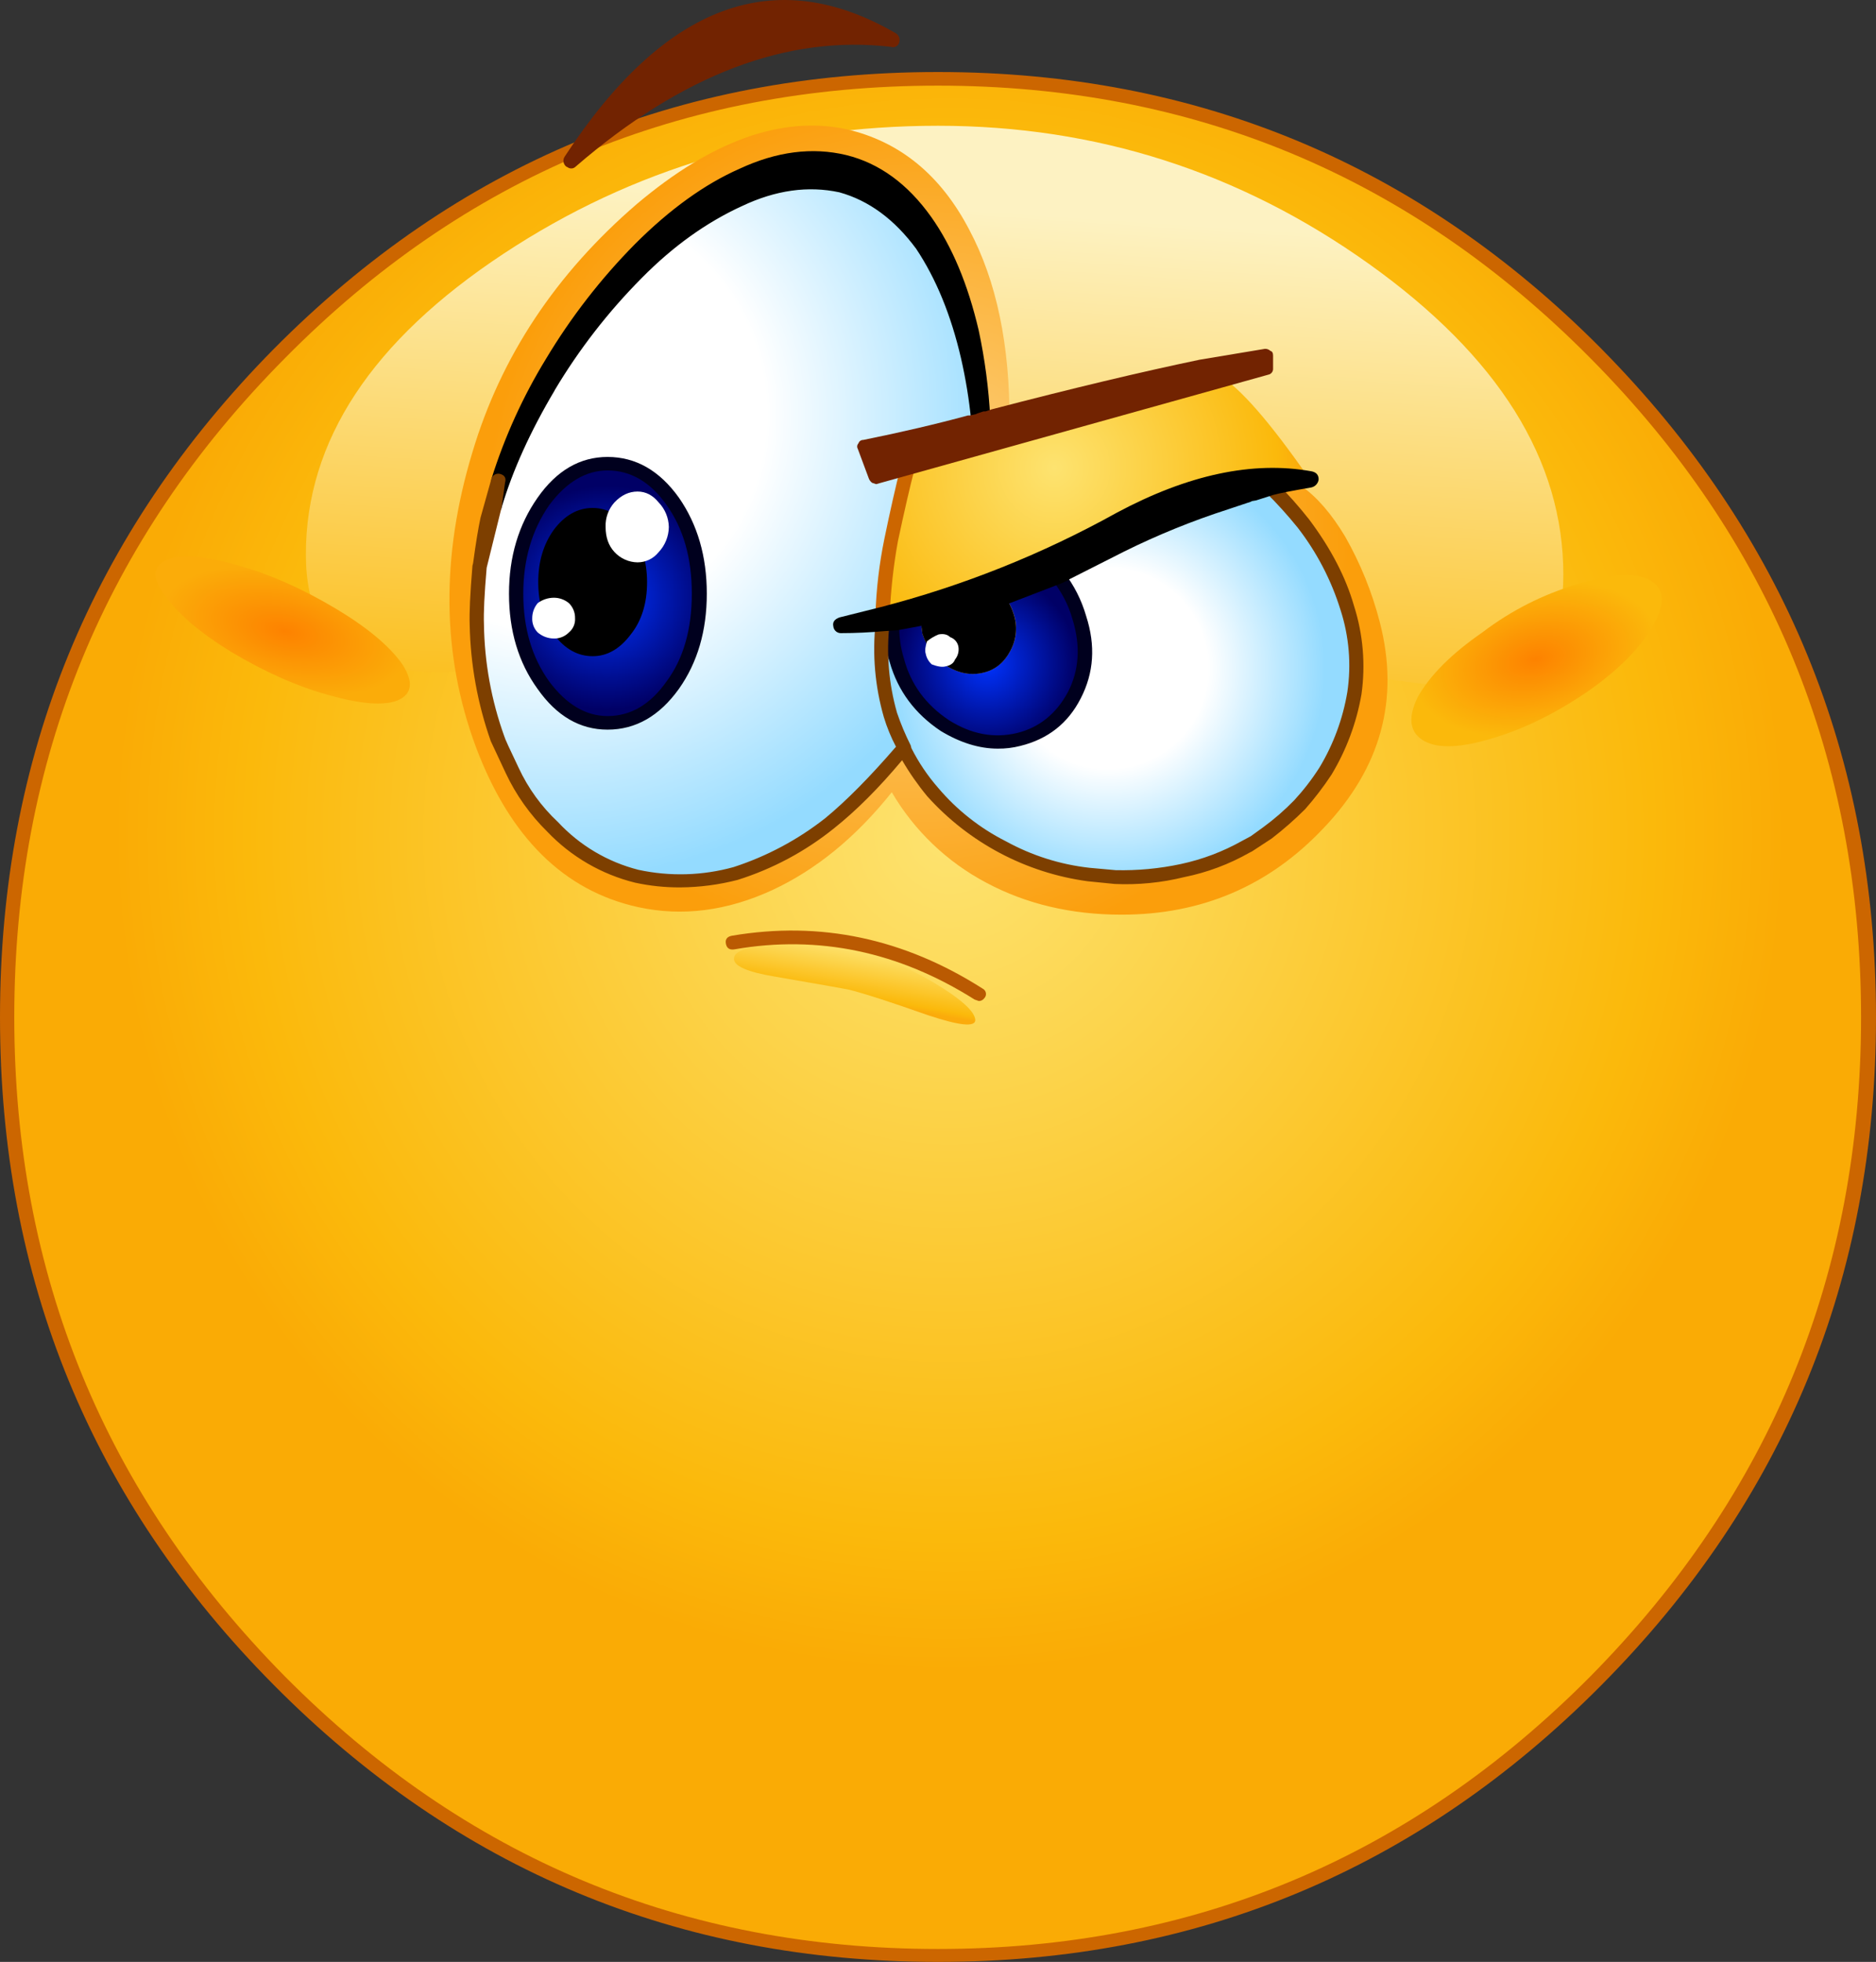 <?xml version="1.0" encoding="iso-8859-1"?>
<!-- Generator: Adobe Illustrator 20.1.0, SVG Export Plug-In . SVG Version: 6.00 Build 0)  -->
<svg version="1.0" id="Layer_1" xmlns="http://www.w3.org/2000/svg" xmlns:xlink="http://www.w3.org/1999/xlink" x="0px" y="0px"
	 viewBox="0 0 821.35 859.08" enable-background="new 0 0 821.35 859.08" xml:space="preserve">
<rect x="0" y="0" width="821.35" height="859.08" fill="#333333" stroke="none"/>
<title>emoji2_0005</title>
<radialGradient id="SVGID_1_" cx="377.433" cy="429.615" r="61.5" gradientTransform="matrix(5.95 0 0 -5.96 -1829.93 2926.11)" gradientUnits="userSpaceOnUse">
	<stop  offset="0" style="stop-color:#FDE370"/>
	<stop  offset="0.84" style="stop-color:#FBB90B"/>
	<stop  offset="1" style="stop-color:#FAAB05"/>
</radialGradient>
<path fill="url(#SVGID_1_)" d="M698.74,154.83c-79.333-80.2-175.357-120.3-288.07-120.3c-112.887,0-209.01,40.1-288.37,120.3
	C42.767,235.43,3,332.307,3,445.46C3,558.42,42.77,655.2,122.31,735.8c79.553,80.4,175.677,120.6,288.37,120.6
	c112.693,0,208.713-40.2,288.06-120.6c79.56-80.6,119.34-177.38,119.34-290.34C818.08,332.307,778.3,235.43,698.74,154.83z"/>
<linearGradient id="SVGID_2_" gradientUnits="userSpaceOnUse" x1="816.131" y1="449.141" x2="813.361" y2="490.991" gradientTransform="matrix(5.95 0 0 5.96 -4436.53 -2585.37)">
	<stop  offset="0" style="stop-color:#FDF2C2"/>
	<stop  offset="1" style="stop-color:#FBB90B"/>
</linearGradient>
<path fill="url(#SVGID_2_)" d="M410.68,55.07c-70.233,0-133.62,18.667-190.16,56c-57.733,38.113-86.6,81.987-86.6,131.62
	c0,23.627,8.133,39.013,24.4,46.16c13.493,5.953,35.02,6.953,64.58,3c17.66-2.38,47.717-7.84,90.17-16.38
	c40.273-7.147,74.297-10.72,102.07-10.72c28.373,0,61.803,4.07,100.29,12.21c21.227,4.367,49.993,10.82,86.3,19.36
	c27.773,5.16,47.81,5.16,60.11,0c15.08-6.153,22.62-21.043,22.62-44.67c0-50.227-28.37-95.59-85.11-136.09
	C542.81,75.233,479.92,55.07,410.68,55.07z"/>
<radialGradient id="SVGID_3_" cx="377.443" cy="429.625" r="31.83" gradientTransform="matrix(5.95 0 0 -5.96 -1844.21 2790.03)" gradientUnits="userSpaceOnUse">
	<stop  offset="0" style="stop-color:#FDD68A"/>
	<stop  offset="1" style="stop-color:#FB9E0B"/>
</radialGradient>
<path fill="url(#SVGID_3_)" d="M370.5,56.56c-28.173-5.953-58.727,4.967-91.66,32.76c-35.513,30.573-59.513,66.803-72,108.69
	c-13.893,45.853-13.403,88.833,1.47,128.94c14.88,39.707,38.587,63.133,71.12,70.28c19.247,4.167,38.79,1.687,58.63-7.44
	c19.247-8.933,36.707-23.227,52.38-42.88c9.831,16.799,24.159,30.518,41.37,39.61c17.46,9.333,37.2,14,59.22,14
	c35.113,0,64.573-12.607,88.38-37.82c25.193-26.407,33.427-56.483,24.7-90.23c-3.375-13.124-8.48-25.741-15.18-37.52
	c-5.953-9.927-12.287-17.26-19-22c-2.166-1.383-4.599-2.297-7.14-2.68c-2.295,0.063-4.591-0.138-6.84-0.6
	c-6.347-1.387-12.993-0.693-19.94,2.08l-30.06,14.59c-22.437,11.179-45.603,20.831-69.34,28.89c-11.507,4-25.693,8.07-42.56,12.21
	c-1.787-8.533-2.183-15.78-1.19-21.74c0.225-7.874,0.92-15.728,2.08-23.52c1.387-10.92,4.66-18.463,9.82-22.63
	c3.573-2.78,11.31-5.063,23.21-6.85c9.333-1.193,14-3.773,14-7.74c0.2-33.747-5.653-61.837-17.56-84.27
	C411.883,76.63,393.913,61.92,370.5,56.56z"/>
<radialGradient id="SVGID_4_" cx="377.433" cy="429.615" r="18.17" gradientTransform="matrix(5.95 0 0 -5.96 -1784.1 2765.31)" gradientUnits="userSpaceOnUse">
	<stop  offset="0" style="stop-color:#FDE370"/>
	<stop  offset="0.9" style="stop-color:#FBB90B"/>
	<stop  offset="1" style="stop-color:#FBAB0B"/>
</radialGradient>
<path fill="url(#SVGID_4_)" d="M533.58,164.36c-22.22,6.353-44.553,12.407-67,18.16c-44.84,11.713-67.457,16.38-67.85,14
	l-6.25,32.76c-4.367,22.633-6.45,36.033-6.25,40.2L433,257.56c32.733-9.133,52.77-16.777,60.11-22.93l36-13.4
	c25-8.733,39.78-12.507,44.34-11.32C555.817,184.503,542.527,169.32,533.58,164.36z"/>
<path fill="#CC6600" d="M701.13,152.74c-80.153-80.8-176.97-121.2-290.45-121.2c-113.68,0-210.597,40.4-290.75,121.2
	C39.977,233.74,0,331.313,0,445.46c0,114.36,39.977,211.837,119.93,292.43c80.153,80.8,177.07,121.2,290.75,121.2
	c113.48,0,210.297-40.4,290.45-121.2s120.227-178.277,120.22-292.43c0-113.953-40.077-211.527-120.23-292.72 M410.68,37.5
	c111.693,0,206.923,39.803,285.69,119.41c78.96,79.607,118.44,175.79,118.44,288.55c0,112.36-39.483,208.54-118.45,288.54
	c-78.96,79.62-174.187,119.43-285.68,119.43c-111.693,0-207.027-39.803-286-119.41C45.727,654.007,6.25,557.82,6.25,445.46
	c0-112.76,39.48-208.943,118.44-288.55C203.257,77.303,298.587,37.5,410.68,37.5z"/>
<path d="M278.55,119.69c14.88-14.887,29.86-25.607,44.94-32.16c15.873-7.333,30.753-9.333,44.64-6
	c14.087,3.773,25.89,12.41,35.41,25.91c8.727,12.307,15.57,28.587,20.53,48.84c1.787,9.133,3.273,18.363,4.46,27.69h0.3l1.79-0.6
	c-0.755-12.813-2.446-25.554-5.06-38.12c-4.76-19.653-11.507-35.933-20.24-48.84c-10.12-13.7-21.923-22.337-35.41-25.91
	c-14.287-3.373-29.267-1.373-44.94,6c-16.073,7.333-30.953,18.153-44.64,32.46c-13.687,13.5-26.583,30.077-38.69,49.73
	c-9.851,16.283-17.742,33.674-23.51,51.81l-4.76,16.68h1.49l1.79-6c5.716-18.064,13.611-35.365,23.51-51.52
	C251.023,151.603,263.902,134.839,278.55,119.69z"/>
<radialGradient id="SVGID_5_" cx="377.433" cy="429.615" r="34.28" gradientTransform="matrix(5.95 0 0 -5.96 -2004.02 2742.08)" gradientUnits="userSpaceOnUse">
	<stop  offset="0.46" style="stop-color:#FFFFFF"/>
	<stop  offset="1" style="stop-color:#94DBFF"/>
</radialGradient>
<path fill="url(#SVGID_5_)" d="M403.53,107.48c-9.52-13.5-21.323-22.137-35.41-25.91c-13.887-3.373-28.767-1.373-44.64,6
	c-15.08,6.553-30.06,17.273-44.94,32.16c-14.649,15.159-27.529,31.933-38.39,50c-9.899,16.155-17.794,33.456-23.51,51.52l-1.79,6
	c-1.984,6.819-3.57,13.747-4.75,20.75c-0.916,8.404-1.314,16.857-1.19,25.31c0.232,17.149,3.248,34.147,8.93,50.33
	c0.4,0.993,2.483,5.56,6.25,13.7c4.376,9.272,10.432,17.653,17.86,24.72c9.849,10.562,22.571,18.015,36.6,21.44
	c14.34,3.382,29.313,2.979,43.45-1.17c14.287-4.167,28.077-11.5,41.37-22c11.687-9.92,22.445-20.886,32.14-32.76h0.3
	c-2.337-4.718-4.342-9.593-6-14.59c-3.767-12.107-4.957-25.507-3.57-40.2c-5.953,0.593-11.907,0.89-17.86,0.89l17.86-4.17
	c0.486-11,1.78-21.949,3.87-32.76c2-10.32,4.38-20.843,7.14-31.57L383.6,209v-0.3l-5.06-13.1c15.08-3.173,30.457-6.747,46.13-10.72
	h0.6l3.27-0.89c-1.193-9.333-2.68-18.563-4.46-27.69c-4.96-20.247-11.803-36.527-20.53-48.84 M238.07,219.74
	c7.74-11.12,17.073-16.68,28-16.68c11.333,0,20.857,5.56,28.57,16.68s11.583,24.52,11.61,40.2c0,15.88-3.87,29.18-11.61,39.9
	c-7.76,11.12-17.307,16.68-28.64,16.68c-10.913,0-20.247-5.56-28-16.68c-7.933-10.52-11.9-23.82-11.9-39.9
	C226.147,244.06,230.137,230.66,238.07,219.74z"/>
<radialGradient id="SVGID_6_" cx="377.433" cy="429.615" r="8.24" gradientTransform="matrix(5.95 0 0 -5.96 -1980.21 2822.19)" gradientUnits="userSpaceOnUse">
	<stop  offset="0" style="stop-color:#0033FF"/>
	<stop  offset="1" style="stop-color:#000066"/>
</radialGradient>
<path fill="url(#SVGID_6_)" d="M294.62,219.74c-7.747-11.113-17.287-16.67-28.62-16.67c-10.913,0-20.247,5.56-28,16.68
	c-7.933,10.92-11.9,24.32-11.9,40.2c0,16.08,3.967,29.38,11.9,39.9c7.74,11.12,17.073,16.68,28,16.68
	c11.333,0,20.857-5.56,28.57-16.68c7.74-10.72,11.61-24.02,11.61-39.9C306.207,244.263,302.353,230.86,294.62,219.74z"/>
<path d="M276.16,277.81c4.76-5.953,7.14-13.597,7.14-22.93c0-8.933-2.38-16.577-7.14-22.93s-10.317-9.53-16.67-9.53
	c-6.547,0-12.213,3.177-17,9.53c-4.56,6.353-6.84,13.997-6.84,22.93c0,9.133,2.28,16.777,6.84,22.93c4.76,6.353,10.427,9.53,17,9.53
	C265.83,287.34,271.387,284.163,276.16,277.81z"/>
<path fill="#FFFFFF" d="M213.37,227.19c-0.793,4-1.883,10.947-3.27,20.84c1.18-7.033,2.769-13.992,4.76-20.84H213.37L213.37,227.19z
	"/>
<radialGradient id="SVGID_7_" cx="377.433" cy="429.605" r="6.61" gradientTransform="matrix(5.95 0 0 -5.96 -1813.56 2850.77)" gradientUnits="userSpaceOnUse">
	<stop  offset="0" style="stop-color:#0033FF"/>
	<stop  offset="1" style="stop-color:#000066"/>
</radialGradient>
<path fill="url(#SVGID_7_)" d="M472.58,270.66c-1.79-6.773-5.04-13.074-9.52-18.46c-7.74,3.373-15.477,6.35-23.21,8.93
	c1.718,2.233,3.028,4.751,3.87,7.44c1.821,5.297,1.391,11.109-1.19,16.08c-2.78,5.333-6.747,8.61-11.9,9.83
	c-5.333,1.387-10.79,0.387-16.37-3c-4.76-2.98-8.233-7.647-10.42-14l-0.89-6.85c-4.127,0.847-8.301,1.445-12.5,1.79
	c-0.4,5.771,0.411,11.561,2.38,17c3.173,11.913,10.117,21.343,20.83,28.29c10.713,6.553,21.427,8.637,32.14,6.25
	c11.113-2.78,19.347-9.33,24.7-19.65C475.853,293.79,476.547,282.573,472.58,270.66z"/>
<path d="M439.84,261.14c-12.071,4.004-24.399,7.188-36.9,9.53l0.89,6.85c2.18,6.353,5.653,11.02,10.42,14
	c5.553,3.373,11.01,4.373,16.37,3c5.16-1.193,9.127-4.47,11.9-9.83c2.581-4.971,3.011-10.783,1.19-16.08
	C442.871,265.911,441.561,263.382,439.84,261.14z"/>
<radialGradient id="SVGID_8_" cx="377.433" cy="429.615" r="15.98" gradientTransform="matrix(5.95 0 0 -5.96 -1760.59 2853.16)" gradientUnits="userSpaceOnUse">
	<stop  offset="0.46" style="stop-color:#FFFFFF"/>
	<stop  offset="1" style="stop-color:#94DBFF"/>
</radialGradient>
<path fill="url(#SVGID_8_)" d="M592.8,303.42c1.78-12.475,0.755-25.191-3-37.22c-3.767-12.507-10.213-24.817-19.34-36.93
	c-4.279-5.591-8.958-10.865-14-15.78l-19.94,6.25c-15.896,4.891-31.332,11.169-46.13,18.76l-27.38,13.7
	c4.48,5.386,7.73,11.687,9.52,18.46c4,11.913,3.307,23.13-2.08,33.65c-5.333,10.32-13.567,16.87-24.7,19.65
	c-10.713,2.38-21.427,0.297-32.14-6.25c-10.713-6.947-17.657-16.377-20.83-28.29c-1.969-5.439-2.78-11.229-2.38-17l-4.17,0.3
	c-1.387,14.667-0.197,28.067,3.57,40.2c1.658,4.997,3.663,9.872,6,14.59l0.3,1.19c3.572,6.372,7.652,12.445,12.2,18.16
	c8.787,9.712,19.149,17.873,30.65,24.14c11.836,6.07,24.613,10.096,37.79,11.91l11.61,1.19c19.752,0.533,39.314-3.976,56.84-13.1
	l9.82-6.25c4.936-3.858,9.613-8.037,14-12.51c4.216-4.501,8.002-9.385,11.31-14.59C586.759,327.205,591.005,315.559,592.8,303.42z"
	/>
<path d="M242.83,170.91c10.648-17.867,23.44-34.366,38.09-49.13c13.687-13.893,28.353-24.417,44-31.57
	c14.667-6.947,28.853-8.947,42.56-6c12.893,3.573,24.103,11.813,33.63,24.72c8.727,13.1,15.273,29.08,19.64,47.94
	c2.068,9.029,3.558,18.181,4.46,27.4c0.198,1.624,1.639,2.804,3.27,2.68c0.632-0.073,1.242-0.278,1.79-0.6h0.6
	c2.18-0.4,3.073-1.493,2.68-3.28c-0.664-12.917-2.356-25.761-5.06-38.41c-4.733-20.22-11.663-36.773-20.79-49.66
	c-10.313-14.493-22.713-23.527-37.2-27.1c-14.88-3.573-30.453-1.573-46.72,6c-15.273,6.733-30.533,17.727-45.78,32.98
	c-14.963,15.159-28.056,32.056-39,50.33c-10.047,16.432-18.043,34.033-23.81,52.41l-1.49,11c-0.593,1.787,0.1,2.977,2.08,3.57h0.89
	c1.787,0,2.787-0.693,3-2.08c4.76-16.08,12.497-33.153,23.21-51.22 M282.46,111.04c14.087-14.293,28.753-24.913,44-31.86
	C336.58,74.393,346.5,72,356.22,72c4.302,0.053,8.587,0.566,12.78,1.53c12.893,3.373,24.103,11.613,33.63,24.72
	c3.864,5.767,7.249,11.84,10.12,18.16l-6.55-10.72c-10.507-14.293-22.907-23.327-37.2-27.1c-14.88-3.373-30.547-1.29-47,6.25
	c-16.267,7.333-31.443,18.35-45.53,33.05l-5.65,5.66L282.46,111.04z"/>
<path fill="#00001E" d="M266,200.09c-12.1,0-22.317,5.957-30.65,17.87c-8.333,11.913-12.5,25.913-12.5,42
	c0,16.28,4.167,30.177,12.5,41.69c8.36,11.9,18.577,17.85,30.65,17.85c12.3,0,22.717-5.957,31.25-17.87
	c8.133-11.513,12.2-25.41,12.2-41.69s-4.067-30.28-12.2-42C288.75,206.04,278.333,200.09,266,200.09 M240.41,221.23
	C247.977,211.077,256.507,206,266,206c10.12,0,18.75,5.063,25.89,15.19c7.333,10.32,11,23.223,11,38.71
	c0,15.68-3.667,28.483-11,38.41c-7.113,10.16-15.743,15.24-25.89,15.24c-9.52,0-18.05-5.063-25.59-15.19
	c-7.54-10.52-11.31-23.323-11.31-38.41c0-14.887,3.77-27.79,11.31-38.71 M473.17,305.8c5.753-11.12,6.547-23.12,2.38-36
	c-2.014-7.018-5.347-13.589-9.82-19.36c-1.093-1.349-3.049-1.612-4.46-0.6c-1.787,1.387-1.987,2.777-0.6,4.17
	c4.134,5.081,7.174,10.96,8.93,17.27c3.573,11.713,2.88,22.333-2.08,31.86c-5.16,9.52-12.6,15.473-22.32,17.86
	c-10.12,2.38-20.04,0.493-29.76-5.66c-10.12-6.747-16.667-15.68-19.64-26.8c-1.579-5.105-2.282-10.44-2.08-15.78
	c0.221-1.436-0.763-2.779-2.199-3c-0.266-0.041-0.536-0.041-0.801,0c-0.844-0.186-1.726,0.036-2.38,0.6
	c-0.57,0.542-0.892,1.294-0.89,2.08c-0.545,5.936,0.17,11.92,2.1,17.56c3.573,12.507,11.013,22.533,22.32,30.08
	c8.533,5.16,16.867,7.74,25,7.74c3.311,0.033,6.612-0.367,9.82-1.19C458.79,323.663,467.617,316.72,473.17,305.8z"/>
<path fill="#7D3F00" d="M596.08,304c1.831-12.985,0.713-26.216-3.27-38.71c-3.573-12.507-10.12-25.113-19.64-37.82
	c-4.435-5.64-9.204-11.009-14.28-16.08c-1.387-1.387-2.873-1.387-4.46,0c-0.638,0.492-0.974,1.279-0.89,2.08
	c-0.207,0.751,0.024,1.555,0.6,2.08c4.948,4.898,9.622,10.066,14,15.48c8.353,10.782,14.704,22.975,18.75,36
	c3.765,11.608,4.792,23.929,3,36c-1.952,11.686-6.091,22.899-12.2,33.05c-3.24,5.077-6.921,9.859-11,14.29
	c-4.218,4.35-8.798,8.334-13.69,11.91l-5.36,3.87l-3.87,2.08c-8.367,4.701-17.395,8.113-26.78,10.12
	c-9.385,2.01-18.975,2.909-28.57,2.68L477,380c-12.843-1.435-25.278-5.38-36.6-11.61c-11.403-5.755-21.525-13.756-29.76-23.52
	c-4.571-5.253-8.471-11.054-11.61-17.27l-0.3-1.19c-2.327-4.62-4.331-9.394-6-14.29c-3.617-12.663-4.728-25.911-3.27-39
	c0.259-0.737,0.081-1.557-0.46-2.12c-0.541-0.571-1.294-0.893-2.08-0.89c-2-0.4-3.19,0.493-3.57,2.68
	c-1.468,13.799-0.256,27.751,3.57,41.09c1.36,4.529,3.155,8.917,5.36,13.1c-11.507,13.333-21.823,23.757-30.95,31.27
	c-12.02,9.461-25.62,16.72-40.17,21.44c-13.586,3.763-27.882,4.171-41.66,1.19c-13.489-3.437-25.702-10.686-35.18-20.88
	c-7.236-6.753-13.097-14.841-17.26-23.82c-4-8.34-6.083-12.907-6.25-13.7c-5.681-15.768-8.699-32.371-8.93-49.13
	c-0.2-4.96,0.197-13.2,1.19-24.72l6.55-26.5l1.49-10.72c0.593-2-0.1-3.29-2.08-3.87c-1.641-0.475-3.361,0.449-3.87,2.08l-4.76,17
	c-0.993,4.567-2.083,11.233-3.27,20l-0.3,1.19V248c-0.993,11.913-1.39,20.45-1.19,25.61c0.342,17.357,3.458,34.547,9.23,50.92
	l6.55,14c4.488,9.543,10.633,18.214,18.15,25.61c10.421,10.959,23.753,18.716,38.43,22.36c6.549,1.431,13.237,2.128,19.94,2.08
	c8.436-0.065,16.832-1.167,25-3.28c15.379-4.831,29.714-12.507,42.26-22.63c9.72-7.74,19.64-17.667,29.76-29.78
	c3.227,5.553,6.906,10.831,11,15.78c18.258,20.339,43.148,33.53,70.23,37.22l11.9,1.19c10.208,0.46,20.429-0.55,30.35-3
	c10.028-2.016,19.67-5.621,28.56-10.68l1.19-0.6l8.63-5.66c5.12-3.96,9.99-8.235,14.58-12.8c4.219-4.785,8.095-9.86,11.6-15.19
	C589.5,328.345,593.935,316.426,596.08,304z"/>
<path fill="#CC6600" d="M386.27,272.45c2.18,0,3.27-1,3.27-3c0.44-10.887,1.637-21.729,3.58-32.45
	c2.973-13.893,5.353-24.227,7.14-31c0.593-2-0.1-3.19-2.08-3.57c-2-0.593-3.29,0.1-3.87,2.08c-2.18,8.533-4.56,19.053-7.14,31.56
	c-2.226,10.887-3.52,21.943-3.87,33.05C383.3,270.947,384.29,272.057,386.27,272.45z"/>
<path fill="#FFFFFF" d="M279.14,246.25c3.596-0.01,6.993-1.655,9.23-4.47c2.813-2.978,4.405-6.904,4.46-11
	c-0.077-4.027-1.67-7.876-4.46-10.78c-2.58-3.173-5.657-4.76-9.23-4.76c-3.767,0-7.14,1.587-10.12,4.76
	c-2.637,2.933-4.026,6.779-3.87,10.72c0,4.567,1.29,8.233,3.87,11C271.626,244.558,275.287,246.197,279.14,246.25z"/>
<path fill="#FFFFFF" d="M242.54,279.6c2.46,0.05,4.831-0.92,6.55-2.68c1.85-1.528,2.848-3.856,2.68-6.25
	c0.048-2.459-0.922-4.83-2.68-6.55c-1.838-1.535-4.156-2.377-6.55-2.38c-2.575-0.001-5.081,0.834-7.14,2.38
	c-1.534,1.838-2.376,4.156-2.38,6.55c-0.099,2.322,0.762,4.582,2.38,6.25C237.384,278.636,239.917,279.587,242.54,279.6z"/>
<path fill="#FFFFFF" d="M413.95,291.81c2.18-0.4,3.57-1.4,4.17-3c1.29-1.583,1.833-3.647,1.49-5.66
	c-0.364-1.935-1.744-3.522-3.61-4.15c-1.193-1.193-2.88-1.59-5.06-1.19c-1.827,0.741-3.533,1.752-5.06,3
	c-0.793,2.38-0.993,4.167-0.6,5.36c0.337,1.841,1.28,3.517,2.68,4.76C410.567,291.91,412.563,292.203,413.95,291.81z"/>
<path d="M546.08,216.47l27.38-6.55c-24.4-4.367-51.977,1.49-82.73,17.57c-31.153,17.673-65.973,31.667-104.46,41.98l-17.86,4.17
	c5.953,0,11.907-0.297,17.86-0.89l4.17-0.3c4.199-0.345,8.373-0.943,12.5-1.79c12.501-2.342,24.829-5.526,36.9-9.53
	c7.74-2.58,15.477-5.557,23.21-8.93l27.38-13.7c14.798-7.591,30.234-13.869,46.13-18.76L546.08,216.47z"/>
<path d="M577.33,209.92c0-2-1.09-3.19-3.27-3.57c-25.593-4.567-53.963,1.487-85.11,18.16c-32.625,18.14-67.429,32.049-103.57,41.39
	l-17.86,4.47c-2.18,0.793-3.073,2.083-2.68,3.87c0.164,1.811,1.758,3.15,3.57,3c5.953,0,12.287-0.297,19-0.89l5.06-0.3l11.31-2.08
	c10.12-1.587,22.62-4.763,37.5-9.53l23.21-8.93l2.68-1.19l0.89-0.6l24.11-12.21c14.714-7.291,29.949-13.478,45.58-18.51l9.82-3.28
	l0.6-0.3l1.79-0.3l7.44-2.38c2.973-0.793,8.53-1.887,16.67-3.28c1.748-0.357,3.068-1.798,3.27-3.57 M544.9,213.17l-9.52,3
	c-15.986,5.29-31.595,11.658-46.72,19.06l-27.38,14c-2.58,1.193-10.12,4.073-22.62,8.64c-6.947,2.187-14.683,4.37-23.21,6.55
	c26.608-8.993,52.396-20.251,77.08-33.65c19.033-10.327,37.19-16.383,54.47-18.17l-0.3,0.3L544.9,213.17z"/>
<path fill="#722301" d="M430.61,180.14l-2.68,0.89l-0.6,0.3l-2.68,0.6h-0.89c-13.887,3.773-29.163,7.347-45.83,10.72
	c-0.95-0.028-1.801,0.582-2.08,1.49c-0.617,0.639-0.74,1.608-0.3,2.38l4.76,12.8c0.277,0.827,0.796,1.551,1.49,2.08l1.79,0.6
	l171.71-47.94c1.268-0.244,2.159-1.391,2.08-2.68v-5.66c0-1.193-0.397-1.887-1.19-2.08c-0.638-0.61-1.498-0.932-2.38-0.89
	l-28.57,4.76c-25.593,5.333-55.947,12.58-91.06,21.74l-2.68,0.89L430.61,180.14L430.61,180.14z"/>
<linearGradient id="SVGID_9_" gradientUnits="userSpaceOnUse" x1="809.061" y1="503.429" x2="808.381" y2="507.259" gradientTransform="matrix(5.95 0 0 5.96 -4436.53 -2585.37)">
	<stop  offset="0" style="stop-color:#FDE370"/>
	<stop  offset="0.9" style="stop-color:#FBB90B"/>
	<stop  offset="1" style="stop-color:#FBAB0B"/>
</linearGradient>
<path fill="url(#SVGID_9_)" d="M427,446.65c-0.2-3.773-6.25-9.233-18.15-16.38c-12.1-7.147-23.31-11.713-33.63-13.7
	c-11.367-2.204-22.949-3.103-34.52-2.68c-13.093,0.4-19.54,2.4-19.34,6c0,3.173,5.953,5.753,17.86,7.74
	c20.633,3.573,31.347,5.46,32.14,5.66c6.547,1.587,18.253,5.36,35.12,11.32C420.16,449.15,427,449.83,427,446.65z"/>
<path fill="#BA5A02" d="M428.53,438.32c0.942,0.024,1.834-0.422,2.38-1.19c1.028-1.026,1.029-2.692,0.002-3.719
	c-0.178-0.178-0.381-0.33-0.602-0.451c-34.52-22.033-71.123-29.777-109.81-23.23c-2.18,0.4-3.073,1.59-2.68,3.57
	s1.683,2.773,3.87,2.38c36.7-6.353,71.7,0.98,105,22L428.53,438.32z"/>
<radialGradient id="SVGID_10_" cx="412.468" cy="521.051" r="9.11" gradientTransform="matrix(5.73 -1.62 -1.28 -3.36 -1024.1 2707.58)" gradientUnits="userSpaceOnUse">
	<stop  offset="0" style="stop-color:#FD8200"/>
	<stop  offset="1" style="stop-color:#FBB90B"/>
</radialGradient>
<path fill="url(#SVGID_10_)" d="M654.11,323.07c13.887-4.167,27.973-11.213,42.26-21.14c13.287-9.527,22.497-19.057,27.63-28.59
	c5.333-9.333,4.737-15.787-1.79-19.36c-5.953-3.373-16.467-2.777-31.54,1.79c-15.06,4.46-29.18,11.627-41.67,21.15
	c-13.493,9.333-22.917,18.763-28.27,28.29c-4.56,9.333-3.56,15.787,3,19.36C629.91,327.943,640.037,327.443,654.11,323.07z"/>
<radialGradient id="SVGID_11_" cx="591.226" cy="459.518" r="9.12" gradientTransform="matrix(-5.75 -1.54 1.13 -2.7 3005.12 2427.63)" gradientUnits="userSpaceOnUse">
	<stop  offset="0" style="stop-color:#FD8200"/>
	<stop  offset="1" style="stop-color:#FBAC09"/>
</radialGradient>
<path fill="url(#SVGID_11_)" d="M104.75,247.74c-14.88-4.367-25.393-5.26-31.54-2.68c-6.547,2.78-6.843,8.04-0.89,15.78
	c5.553,7.94,15.077,16.08,28.57,24.42c14.88,8.933,29.163,15.287,42.85,19.06c14.087,4,24.203,4.793,30.35,2.38
	c6.347-2.78,7.04-8.04,2.08-15.78c-5.553-7.947-15.277-16.087-29.17-24.42C132.333,257.76,118.25,251.507,104.75,247.74z"/>
<path fill="#722301" d="M248.49,73.23c1.095,0.818,2.627,0.689,3.57-0.3c46.627-40.293,92.653-57.76,138.08-52.4
	c1.448,0.477,3.008-0.31,3.485-1.758c0.035-0.106,0.063-0.213,0.085-0.322c0.439-1.479-0.173-3.067-1.49-3.87
	C339.253-16.2,290.947,1.763,247.3,68.47c-1.019,1.413-0.755,3.376,0.6,4.47L248.49,73.23z"/>
</svg>

